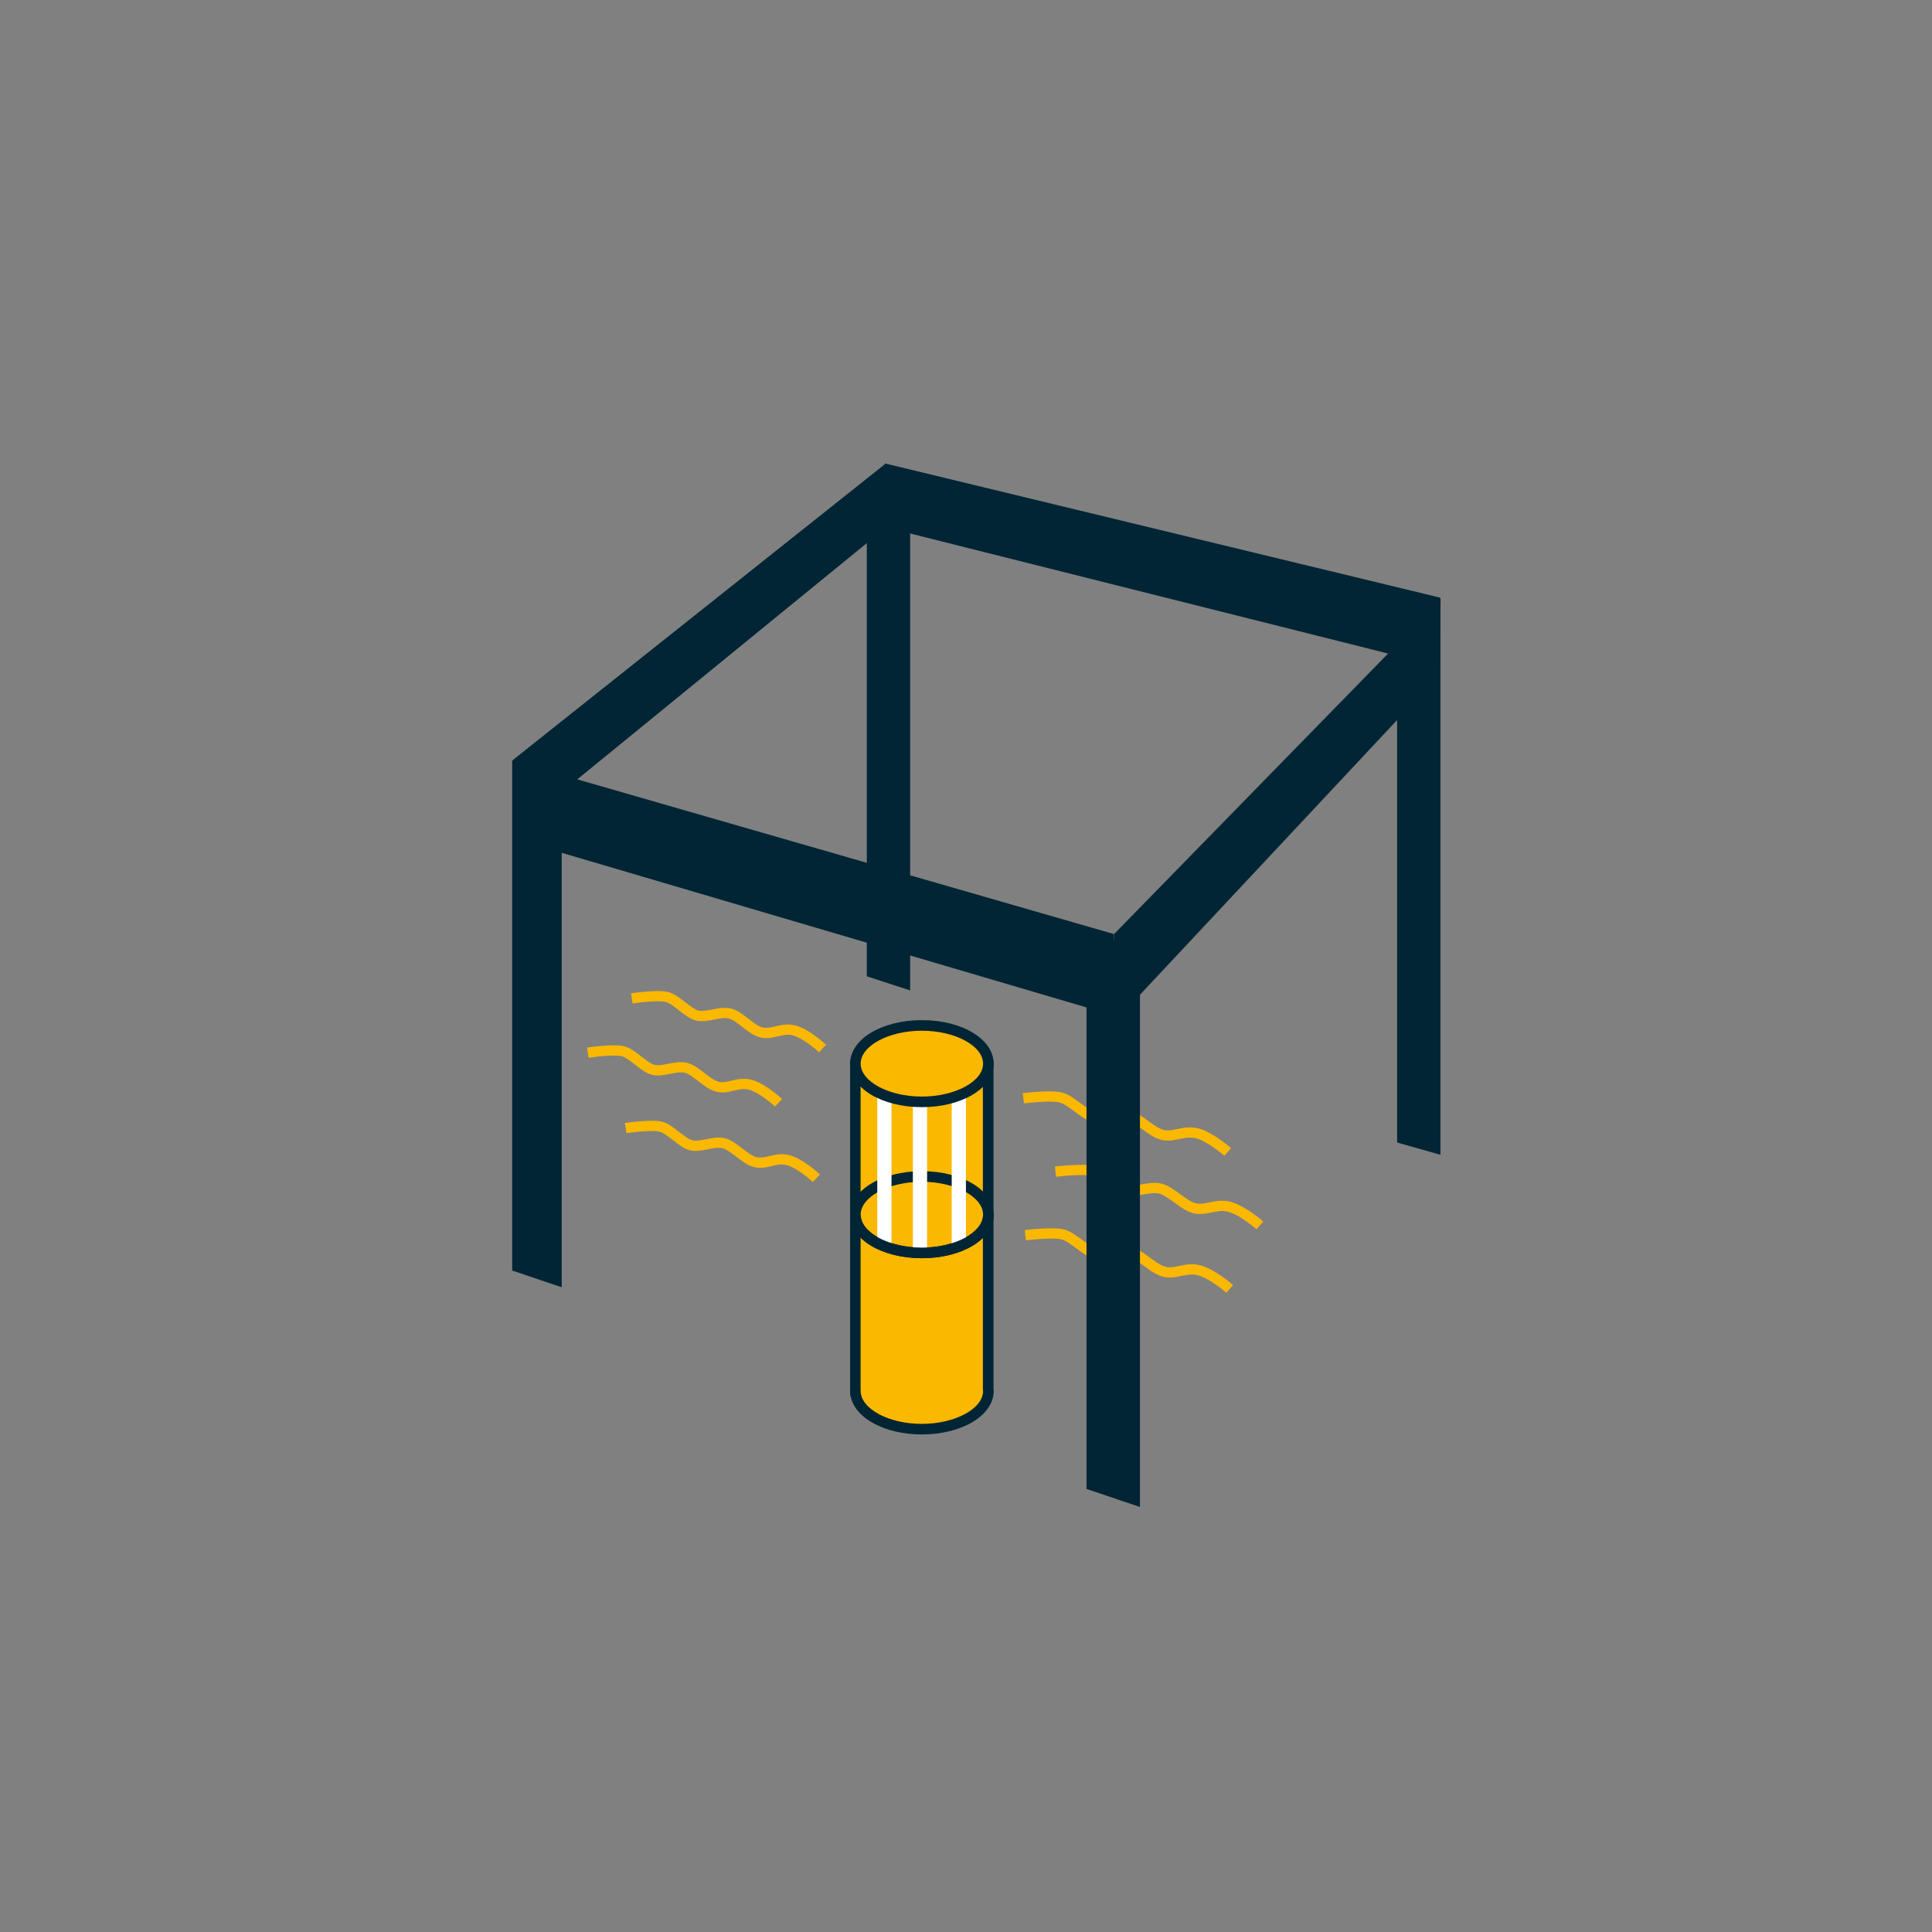 <?xml version="1.0" encoding="UTF-8"?>
<svg id="Calque_1" data-name="Calque 1" xmlns="http://www.w3.org/2000/svg" viewBox="0 0 500 500">
  <rect x="0" y="0" width="500" height="500" fill="#808080" stroke="none"/>
  <defs>
    <style>
      .cls-1 {
        fill: #fff;
      }

      .cls-2 {
        fill: #fbb800;
      }

      .cls-3 {
        fill: #012535;
      }
    </style>
  </defs>
  <g>
    <g>
      <path class="cls-2" d="M255.75,359.46v-83.59h-34.38v84.04h.02s0,.05,0,.07c0,5.46,7.7,9.89,17.21,9.89s17.21-4.43,17.21-9.89c0-.18-.03-.35-.05-.52Z"/>
      <path class="cls-3" d="M238.59,371.23c-9.69,0-17.43-4.28-18.46-9.96h-.11l-.02-1.37v-85.41h37.12v84.97c.03.17.05.34.05.51,0,6.31-8.16,11.26-18.57,11.26ZM222.74,360.04c.07,4.59,7.29,8.46,15.84,8.46s15.84-3.9,15.84-8.52c0-.06,0-.13-.02-.19l-.03-.33v-82.23h-31.65v81.31l.02,1.45v.05Z"/>
    </g>
    <g>
      <ellipse class="cls-2" cx="238.58" cy="314.37" rx="17.21" ry="9.89"/>
      <path class="cls-3" d="M238.58,325.62c-10.42,0-18.57-4.94-18.57-11.26s8.16-11.26,18.57-11.26,18.58,4.94,18.58,11.26-8.16,11.26-18.58,11.26ZM238.58,305.84c-8.59,0-15.84,3.9-15.84,8.52s7.25,8.52,15.84,8.52,15.84-3.9,15.84-8.52-7.25-8.52-15.84-8.52Z"/>
    </g>
    <rect class="cls-1" x="227.04" y="283.51" width="3.68" height="38.24"/>
    <rect class="cls-1" x="236.25" y="285.35" width="3.68" height="38.24"/>
    <rect class="cls-1" x="246.3" y="283.79" width="3.68" height="38.24"/>
    <g>
      <ellipse class="cls-2" cx="238.58" cy="275.27" rx="17.21" ry="9.89"/>
      <path class="cls-3" d="M238.58,286.53c-10.42,0-18.57-4.94-18.57-11.26s8.16-11.26,18.57-11.26,18.58,4.94,18.58,11.26-8.16,11.26-18.58,11.26ZM238.58,266.75c-8.59,0-15.84,3.9-15.84,8.52s7.25,8.52,15.84,8.52,15.84-3.9,15.84-8.52-7.25-8.52-15.84-8.52Z"/>
    </g>
    <path class="cls-3" d="M238.58,325.62c-10.42,0-18.57-4.94-18.57-11.26h2.73c0,4.62,7.25,8.52,15.84,8.52s15.84-3.9,15.84-8.52h2.73c0,6.31-8.16,11.26-18.58,11.26Z"/>
  </g>
  <path class="cls-2" d="M210.37,305.89c-1.07-1-4.38-3.73-6.75-4.36-1.36-.36-2.62-.06-3.95.25-1.44.34-2.92.69-4.57.25-1.66-.44-3.17-1.6-4.63-2.73-1.19-.92-2.43-1.87-3.46-2.14-1.04-.27-2.44,0-3.79.27-1.58.31-3.22.63-4.73.24-1.49-.39-2.96-1.53-4.37-2.63-1.2-.94-2.45-1.91-3.41-2.16-1.6-.42-6.12,0-8.6.38l-.39-2.63c.71-.1,7.02-1.01,9.67-.32,1.49.39,2.96,1.53,4.37,2.63,1.2.94,2.45,1.91,3.41,2.16.92.24,2.19,0,3.54-.27,1.65-.32,3.36-.66,4.98-.23,1.55.41,3,1.53,4.41,2.61,1.25.96,2.54,1.96,3.69,2.26,1.01.27,2.06.02,3.28-.27,1.52-.36,3.24-.76,5.24-.24,3.51.92,7.71,4.82,7.89,4.99l-1.81,1.94Z"/>
  <path class="cls-2" d="M200.58,286.37c-1.07-1-4.38-3.73-6.75-4.36-1.36-.36-2.62-.06-3.95.25-1.44.34-2.92.69-4.57.25-1.67-.44-3.17-1.6-4.63-2.73-1.19-.92-2.43-1.88-3.46-2.14-1.04-.27-2.44,0-3.79.27-1.58.31-3.22.63-4.73.24-1.49-.39-2.96-1.53-4.37-2.63-1.2-.94-2.45-1.91-3.41-2.16-1.6-.42-6.12,0-8.6.38l-.39-2.63c.71-.1,7.03-1.01,9.67-.32,1.49.39,2.96,1.53,4.37,2.63,1.2.94,2.45,1.91,3.41,2.16.92.24,2.19,0,3.54-.27,1.65-.32,3.36-.66,4.98-.23,1.55.41,3,1.53,4.4,2.61,1.25.97,2.54,1.96,3.69,2.26,1.01.27,2.06.02,3.29-.27,1.52-.36,3.23-.76,5.23-.24,3.51.92,7.71,4.82,7.89,4.99l-1.81,1.94Z"/>
  <path class="cls-2" d="M211.96,272.32c-1.07-1-4.38-3.73-6.75-4.36-1.36-.36-2.62-.06-3.95.25-1.44.34-2.92.69-4.57.25-1.67-.44-3.17-1.6-4.63-2.73-1.19-.92-2.43-1.88-3.46-2.14-1.04-.27-2.44,0-3.79.27-1.58.31-3.22.63-4.73.24-1.49-.39-2.96-1.53-4.37-2.63-1.2-.94-2.45-1.91-3.41-2.16-1.6-.42-6.12,0-8.6.38l-.39-2.63c.71-.1,7.02-1.01,9.67-.32,1.49.39,2.96,1.53,4.37,2.63,1.2.94,2.45,1.91,3.41,2.16.92.24,2.19,0,3.54-.27,1.65-.32,3.36-.66,4.98-.23,1.55.41,3,1.53,4.4,2.61,1.25.97,2.54,1.96,3.69,2.26,1.01.27,2.06.02,3.28-.27,1.52-.36,3.24-.76,5.24-.24,3.51.92,7.71,4.82,7.89,4.99l-1.81,1.94Z"/>
  <path class="cls-2" d="M317.38,334.57s-4.24-3.72-7.35-4.53c-1.5-.39-2.85-.11-4.29.18-1.51.31-3.07.63-4.79.18-1.75-.46-3.37-1.65-4.93-2.8-1.3-.96-2.65-1.95-3.79-2.24-1.15-.3-2.66-.05-4.12.2-1.67.28-3.39.57-4.96.16-1.57-.41-3.13-1.57-4.65-2.69-1.31-.97-2.67-1.98-3.74-2.26-1.96-.52-7.33-.02-9.24.22l-.33-2.64c.75-.09,7.44-.89,10.24-.15,1.57.41,3.13,1.57,4.65,2.69,1.31.97,2.67,1.98,3.74,2.26,1.02.27,2.39.04,3.85-.21,1.74-.29,3.54-.6,5.23-.15,1.63.43,3.18,1.57,4.68,2.67,1.36,1,2.78,2.04,4.03,2.37,1.13.3,2.26.06,3.58-.21,1.59-.33,3.4-.7,5.5-.15,3.72.98,8.24,4.94,8.43,5.11l-1.76,1.99Z"/>
  <path class="cls-2" d="M325.19,318.13s-4.24-3.72-7.35-4.53c-1.5-.4-2.85-.11-4.29.18-1.51.31-3.07.63-4.79.18-1.75-.46-3.37-1.65-4.93-2.8-1.3-.96-2.65-1.95-3.79-2.24-1.14-.3-2.66-.05-4.11.2-1.67.28-3.39.57-4.97.16-1.57-.41-3.13-1.57-4.65-2.69-1.31-.97-2.67-1.98-3.74-2.26-1.96-.52-7.33-.02-9.24.22l-.33-2.64c.75-.09,7.44-.89,10.24-.15,1.57.41,3.13,1.57,4.65,2.69,1.31.97,2.67,1.98,3.74,2.26,1.02.27,2.39.04,3.85-.21,1.74-.29,3.53-.6,5.23-.15,1.62.43,3.18,1.57,4.68,2.67,1.36,1,2.77,2.04,4.03,2.37,1.13.3,2.26.06,3.58-.21,1.59-.33,3.4-.7,5.5-.15,3.72.98,8.24,4.94,8.43,5.11l-1.76,1.99Z"/>
  <path class="cls-2" d="M316.87,299.13s-4.24-3.72-7.35-4.53c-1.5-.39-2.85-.11-4.29.18-1.51.31-3.07.63-4.79.18-1.75-.46-3.37-1.65-4.93-2.8-1.3-.96-2.65-1.95-3.79-2.24-1.15-.3-2.66-.05-4.11.2-1.67.28-3.39.57-4.97.16-1.57-.41-3.13-1.57-4.65-2.69-1.31-.97-2.67-1.98-3.74-2.26-1.96-.52-7.33-.02-9.24.22l-.33-2.64c.75-.09,7.44-.89,10.24-.15,1.57.41,3.13,1.57,4.65,2.7,1.31.97,2.67,1.98,3.74,2.26,1.02.27,2.39.04,3.85-.21,1.74-.29,3.53-.6,5.23-.15,1.62.43,3.18,1.57,4.68,2.67,1.36,1,2.77,2.04,4.03,2.37,1.13.3,2.26.06,3.58-.21,1.59-.33,3.4-.7,5.5-.15,3.72.98,8.24,4.94,8.43,5.11l-1.76,1.99Z"/>
  <g>
    <polygon class="cls-3" points="235.55 256.32 224.33 252.67 224.33 126.67 235.55 126.67 235.55 256.32"/>
    <polygon class="cls-3" points="372.79 298.86 361.57 295.68 361.57 154.91 372.79 154.91 372.79 298.86"/>
    <polygon class="cls-3" points="145.37 333.14 132.55 328.81 132.55 196.81 145.37 196.81 145.37 333.14"/>
    <polygon class="cls-3" points="372.71 172.52 372.71 154.67 229.04 119.94 229.31 136.5 372.71 172.52"/>
    <polygon class="cls-3" points="288.81 262.97 288.31 241.74 132.96 196.96 133.07 217.08 288.81 262.97"/>
    <polygon class="cls-3" points="229.31 136.5 229.2 119.98 132.74 196.68 133.4 214.75 229.31 136.5"/>
    <polygon class="cls-3" points="372.49 174.68 372.82 155.23 288.37 241.69 288.76 264.13 372.49 174.68"/>
    <polygon class="cls-3" points="295.02 390 281.19 385.34 281.19 243.39 295.02 243.39 295.02 390"/>
  </g>
</svg>